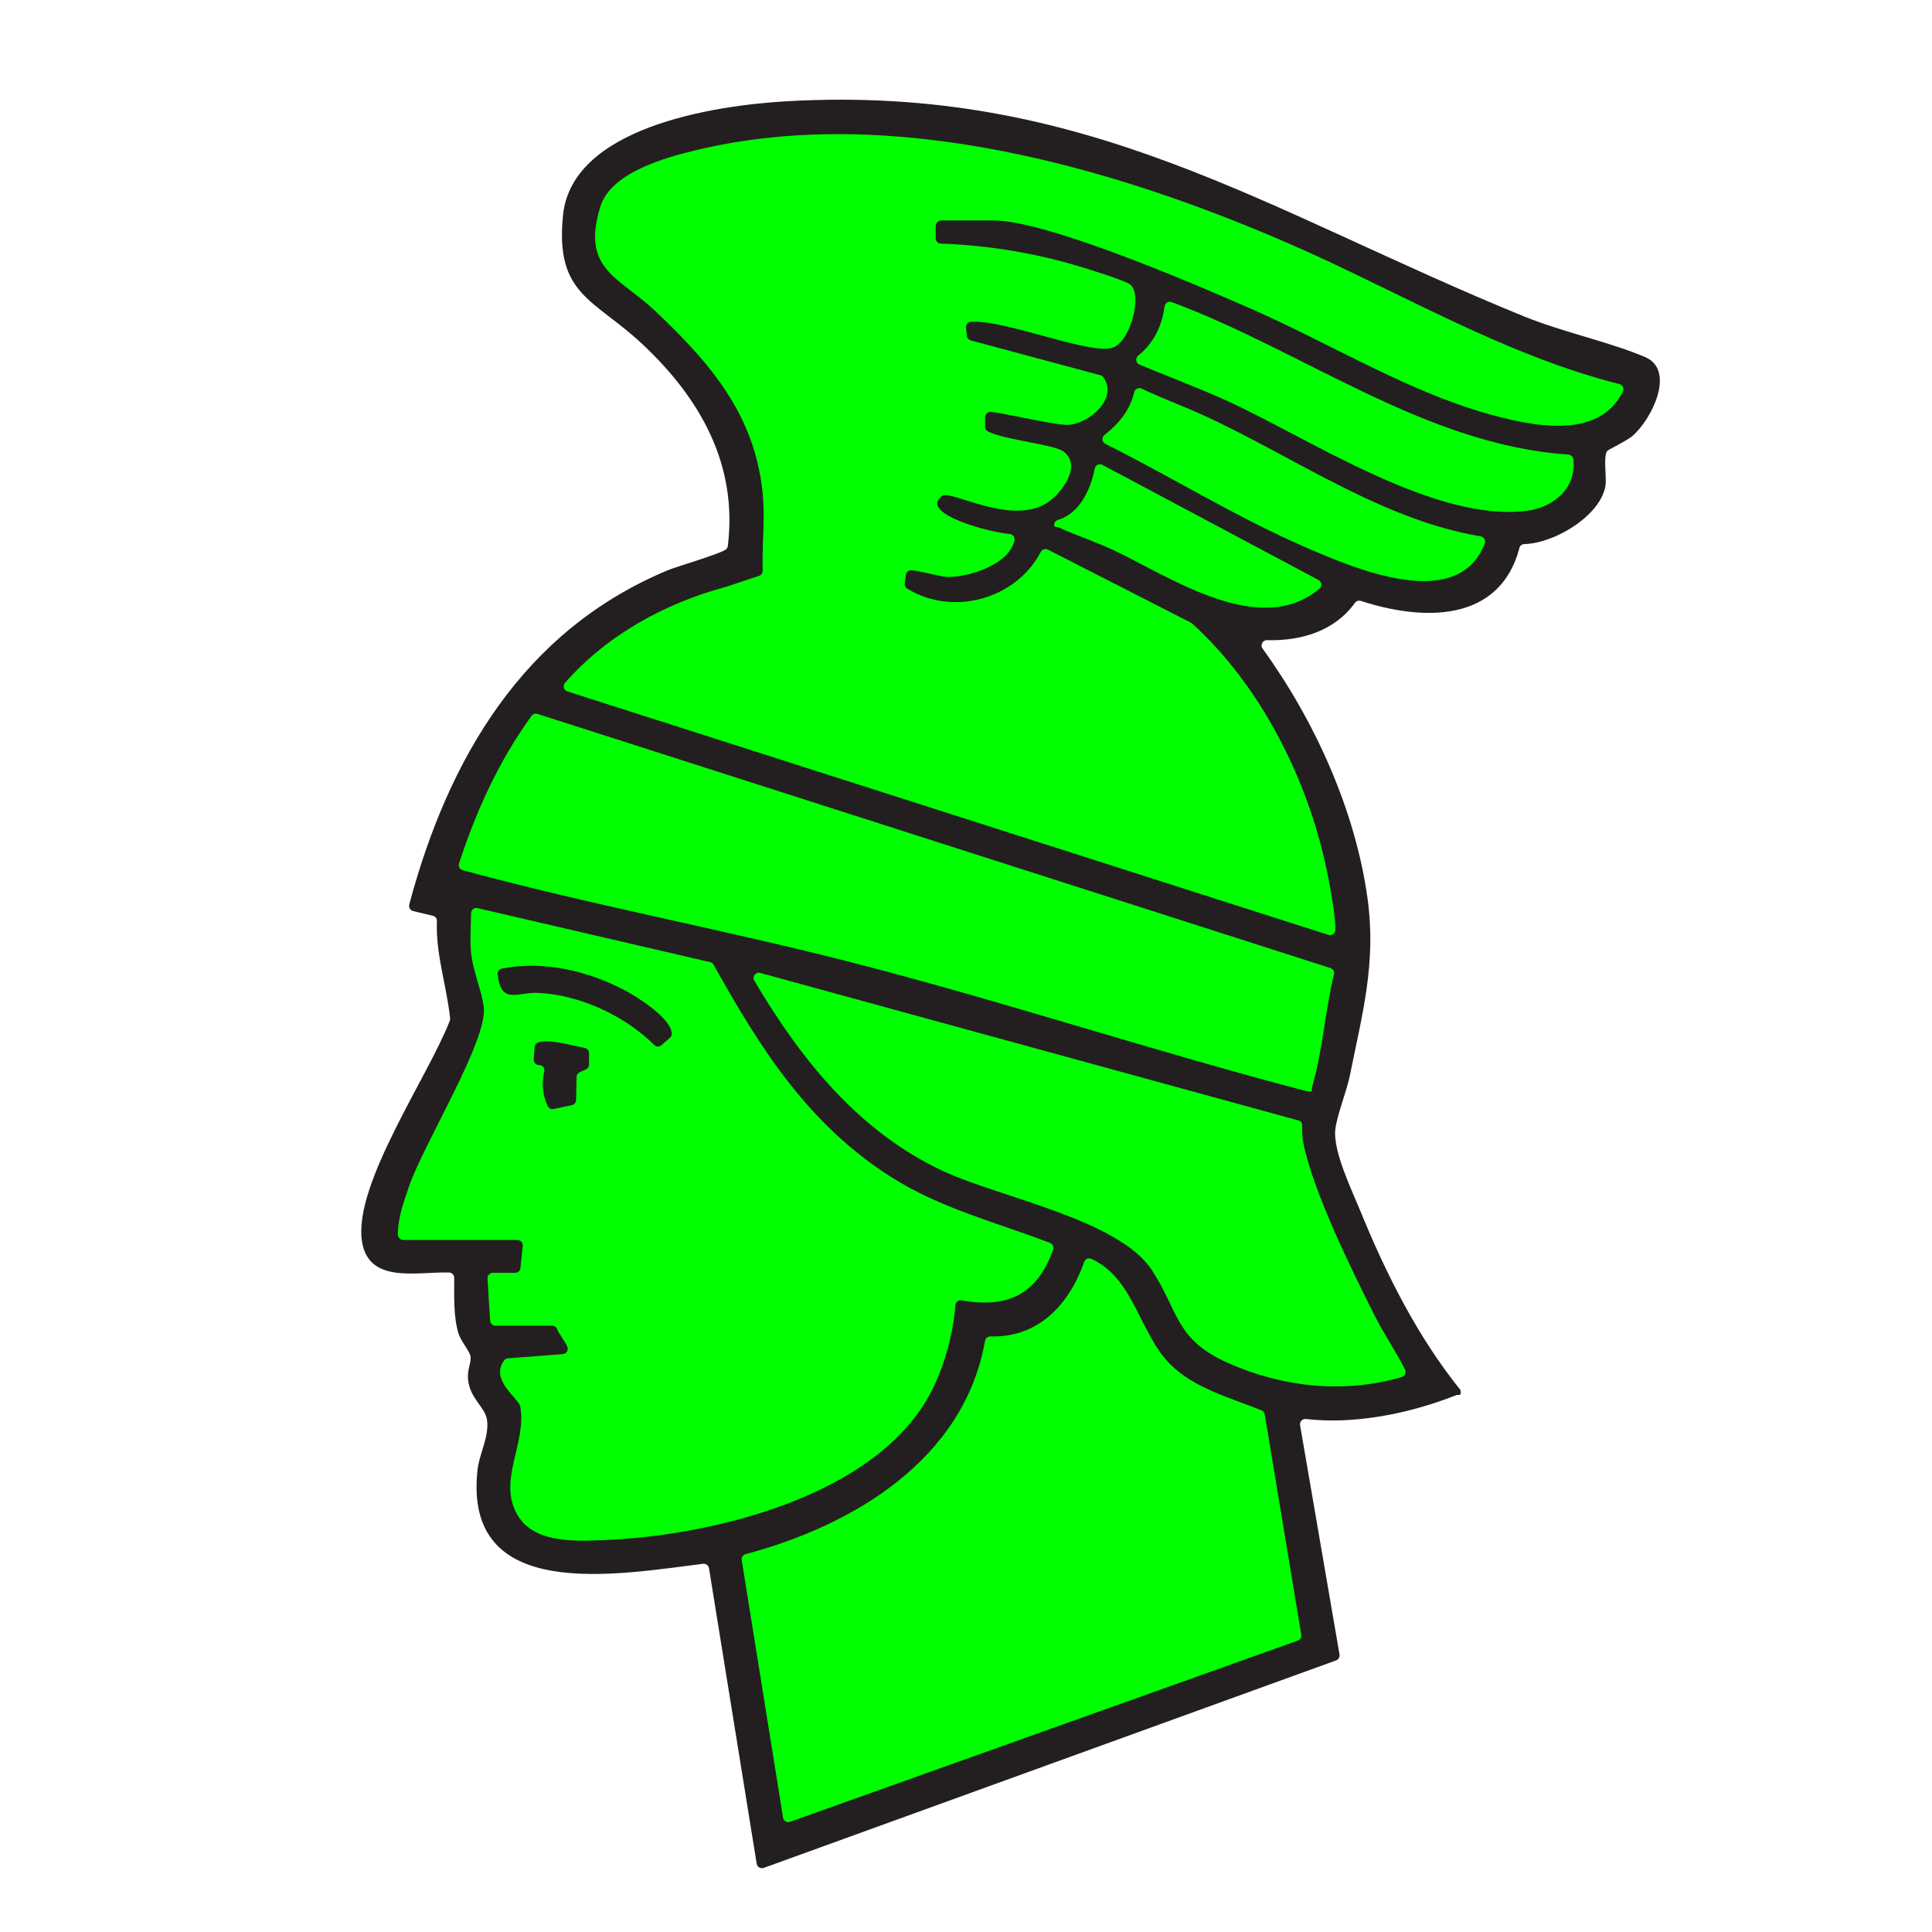 <?xml version="1.0" encoding="UTF-8"?>
<svg id="Layer_1" xmlns="http://www.w3.org/2000/svg" version="1.1" viewBox="0 0 192 192">
  <!-- Generator: Adobe Illustrator 29.5.1, SVG Export Plug-In . SVG Version: 2.1.0 Build 141)  -->
  <defs>
    <style>
      .st0 {
        fill: #231f20;
      }

      .st1 {
        fill: lime;
      }
    </style>
  </defs>
  <path class="st1" d="M161.63,37.28c-3.39-1.45-7.94-2.4-11.67-3.92-24.91-10.15-42.3-22.44-71.23-20.75-6.9.4-20.61,2.49-21.46,10.99-.77,7.71,3.61,6.31,8.24,10.66,5.61,5.26,8.69,13.44,7.63,21.43-.14.41-4.84,1.75-5.8,2.15-14.1,5.9-21.31,18.47-25.02,32.72l2.82.68c-.26,3.39.93,6.57,1.26,9.9-1.99,5.31-9.35,15.84-8.51,21.38.66,4.37,5.79,2.78,8.89,3.04.03,1.84-.13,4.03.4,5.8.25.83,1.14,1.78,1.19,2.32.05.59-.33,1.21-.25,2.12.17,1.89,1.65,2.67,1.83,3.94.23,1.6-.74,3.23-.91,4.78-1.48,13.19,14.06,9.99,22.24,9.03l4.77,29.59,56.18-20.36-4-23.22c4.88.75,10.58-.38,15.15-2.2.33-.13.55.17.44-.5-4.1-5.08-7.13-11.1-9.6-17.13-.84-2.06-2.69-5.87-2.47-7.98.14-1.33,1.1-3.7,1.42-5.28,1.21-5.95,2.54-10.84,1.7-16.98-1.22-8.88-6.71-19.68-12.06-26.78,3.74.36,8.99-1.69,11.13-4.97,6.18,2.11,13.53,3.23,15.33-4.48,2.93.19,8.08-.61,8.53-3.6.13-.89-.54-4.25-.14-4.83.08-.12,2.18-1.17,2.74-1.64,1.88-1.59,4.22-4.64,1.24-5.92Z"/>
  <g>
    <path class="st0" d="M150.99,54.5c-1.98,7.38-9.55,7.24-15.74,5.22-.22-.07-.46,0-.59.18-2.02,2.82-5.37,3.81-8.75,3.72-.43-.01-.69.48-.44.83,5.19,7.17,9.24,16.1,10.44,24.88.87,6.33-.51,11.37-1.75,17.5-.33,1.63-1.32,4.07-1.46,5.44-.23,2.17,1.68,6.09,2.55,8.22,2.54,6.21,5.67,12.41,9.89,17.65.11.7-.11.39-.45.52-4.5,1.79-10.04,2.93-14.91,2.36-.35-.04-.64.27-.58.61l3.92,22.79c.04.25-.1.5-.34.59l-56.88,20.62c-.31.11-.65-.09-.7-.41l-4.74-29.37c-.05-.28-.3-.47-.59-.44-8.54,1.05-23.91,3.95-22.41-9.37.18-1.59,1.17-3.27.94-4.93-.19-1.31-1.72-2.11-1.89-4.06-.08-.94.31-1.58.26-2.19-.05-.56-.97-1.54-1.22-2.39-.5-1.67-.41-3.7-.41-5.48,0-.28-.22-.52-.51-.53-3.21-.09-8.01,1.16-8.66-3.11-.86-5.66,6.61-16.4,8.73-21.91.03-.08.04-.16.03-.25-.34-3.24-1.44-6.35-1.31-9.64.01-.25-.15-.48-.4-.54l-1.96-.47c-.29-.07-.46-.36-.39-.65,3.87-14.48,11.29-27.2,25.65-33.2.87-.37,4.73-1.48,5.74-2.03.15-.08.25-.23.27-.4,1-8.14-2.78-14.71-8.51-20.08-4.78-4.48-8.67-4.84-7.87-12.78.88-8.76,15-10.91,22.12-11.33,29.82-1.74,47.73,10.92,73.4,21.38,3.84,1.56,8.53,2.54,12.03,4.04,3.07,1.32.63,6.24-1.31,7.87-.58.48-2.39,1.34-2.47,1.46-.41.6-.04,2.52-.17,3.43-.44,2.95-5.02,5.75-8.06,5.82-.24,0-.44.17-.5.4ZM93.01,22.44c0-.29.24-.53.53-.53h5.21c5.31,0,20.2,6.41,25.63,8.8,7.59,3.33,15.45,8.15,23.39,10.39,4.37,1.23,11.09,2.72,13.51-2.18.15-.31-.01-.67-.34-.75-11.63-2.94-22.03-9.27-32.95-14.01-17.59-7.64-39.41-13.82-58.59-9.29-3.17.75-8.68,2.23-9.74,5.67-1.94,6.28,1.89,6.98,5.48,10.39,4.68,4.44,8.89,9.07,10.27,15.63.84,3.99.31,6.22.38,10.16,0,.23-.14.44-.36.51l-3.25,1.08h0c-6.08,1.63-11.87,4.8-16.03,9.55-.25.29-.13.74.23.85l75.64,24.2c.33.11.68-.14.69-.49.03-1.6-.79-5.67-.91-6.19-1.91-8.92-6.55-18.12-13.33-24.27-.04-.03-.08-.06-.12-.08l-14.21-7.26c-.26-.13-.57-.03-.71.23-2.45,4.69-8.74,6.45-13.28,3.64-.17-.11-.26-.31-.24-.51l.12-.86c.04-.28.29-.48.57-.45.97.1,2.93.66,3.56.67,2.15.02,6.17-1.24,6.66-3.66.06-.3-.17-.58-.47-.61-2.2-.19-9.09-2.07-6.71-3.79.88-.63,6.87,3.05,10.48.65,1.44-.96,3.47-3.73,1.52-5.09-.96-.67-5.64-1.1-7.43-1.94-.19-.09-.31-.28-.31-.49v-.96c.02-.31.29-.55.6-.52,1.7.2,6.56,1.39,7.73,1.29,2.13-.18,4.94-2.71,3.4-4.75-.07-.09-.17-.15-.28-.18l-12.87-3.46c-.21-.06-.36-.23-.39-.45l-.09-.81c-.03-.3.18-.57.48-.59,3.55-.22,12.17,3.46,14.21,2.53,1.75-.8,2.82-5.25,1.65-6.22-.52-.43-4.38-1.61-5.33-1.89-4.38-1.3-8.94-2.03-13.51-2.19-.28-.01-.51-.24-.51-.53v-1.26ZM155.87,45.17c-14.21-.94-26.33-10.29-39.43-15.15-.32-.12-.66.1-.71.44-.24,1.93-1.11,3.68-2.61,4.87-.31.25-.26.74.11.9,2.94,1.23,5.96,2.34,8.85,3.67,8.23,3.79,20.65,12.09,29.75,10.85,2.68-.36,4.86-2.35,4.53-5.11-.03-.25-.24-.44-.49-.46ZM147.56,54c.12-.31-.09-.65-.41-.7-9.82-1.64-18.49-7.86-27.46-11.99-2.05-.94-4.19-1.71-6.23-2.69-.3-.14-.66.02-.74.35-.44,1.81-1.52,3.14-2.96,4.26-.3.24-.25.71.09.88,6.61,3.3,12.98,7.27,19.76,10.22,4.98,2.17,15.28,6.63,17.95-.33ZM131.04,57.64l-21.48-11.44c-.32-.17-.7.02-.77.37-.41,2.13-1.53,4.47-3.65,5.1-.23.07-.39.28-.38.52.02.27.21.12.5.25,1.81.82,3.76,1.45,5.56,2.31,5.74,2.75,14.44,8.68,20.31,3.75.28-.24.23-.69-.1-.86ZM132.21,96.2l-78.79-25.25c-.22-.07-.46,0-.59.19-3.24,4.45-5.51,9.44-7.21,14.67-.09.29.07.59.37.67,12.61,3.43,25.5,5.81,38.17,9.04,15.35,3.92,30.43,8.94,45.76,12.94.72.07.35-.04.48-.46,1.03-3.47,1.29-7.58,2.17-11.17.07-.27-.08-.54-.35-.63ZM40.06,123.23h11.37c.31,0,.56.27.52.58l-.23,2.21c-.03.27-.25.47-.52.47h-2.23c-.3.01-.54.27-.52.57l.26,4.2c.02.28.25.49.53.49h5.64c.22,0,.41.14.49.34.2.5.78,1.21,1.01,1.75.14.33-.09.7-.45.73l-5.45.42c-.16.01-.3.09-.39.22-1.42,1.94,1.46,3.76,1.61,4.56.67,3.67-2.28,7.35-.28,10.78,1.65,2.84,5.75,2.62,8.64,2.5,10.73-.42,27.14-4.38,32.48-14.74,1.3-2.51,2.19-5.73,2.41-8.61.02-.31.31-.53.62-.47,4.61.81,7.49-.6,9.09-5.03.1-.27-.04-.58-.31-.68-5.34-2.05-10.88-3.43-15.76-6.53-8.26-5.24-13.02-12.77-17.67-21.11-.07-.13-.2-.22-.34-.26l-23.12-5.37c-.33-.08-.65.18-.65.52,0,1.25-.12,2.52-.01,3.75.16,1.95,1.09,3.94,1.28,5.61.37,3.3-6.02,13.63-7.43,17.76-.53,1.56-1.12,3.14-1.1,4.81,0,.29.24.52.53.52ZM129.01,111.34l-53.45-14.65c-.46-.13-.84.37-.59.78,4.61,7.8,10.38,15.03,18.8,18.93,5.67,2.63,17.37,4.78,20.69,9.81,2.69,4.08,2.3,6.88,7.51,9.21,5.47,2.45,11.58,3.11,17.34,1.43.32-.09.46-.45.32-.75-.93-1.85-2.14-3.6-3.06-5.44-2.28-4.53-6.15-12.41-7.07-17.19-.11-.55-.08-1.09-.09-1.64,0-.24-.16-.44-.39-.5ZM129.32,162.46l-3.63-21.9c-.03-.18-.15-.33-.32-.4-3.08-1.25-6.72-2.2-9.1-4.61-3.05-3.09-3.58-8.54-7.82-10.45-.28-.12-.6.02-.7.3-1.49,4.24-4.56,7.56-9.33,7.41-.26,0-.48.18-.53.44-2.06,11.75-13.06,18.35-23.79,21.2-.26.07-.43.32-.39.59l4.11,25.6c.05.33.39.52.7.41l50.46-18.01c.24-.09.38-.33.34-.58Z"/>
    <path class="st0" d="M49.45,96.84c-.03-.27.15-.53.41-.58,4.18-.82,8.61.22,12.33,2.21,1.13.6,4.56,2.75,4.57,4.28,0,.15-.07.28-.18.38l-.85.74c-.21.18-.52.17-.71-.02-2.95-2.93-7.44-5-11.57-5.18-2.02-.09-3.64,1.22-3.99-1.82Z"/>
    <path class="st0" d="M58.54,104.69v1.11c0,.2-.13.39-.31.47l-.63.29c-.18.08-.3.27-.3.47l-.05,2.3c0,.24-.18.45-.42.5l-1.81.38c-.24.05-.48-.07-.59-.29-.5-1.05-.63-2.3-.34-3.42.09-.33-.17-.66-.51-.66h-.01c-.31,0-.55-.26-.53-.57l.09-1.21c.01-.19.13-.36.3-.44.96-.42,3.46.28,4.69.53.25.05.42.27.42.52Z"/>
  </g>
</svg>